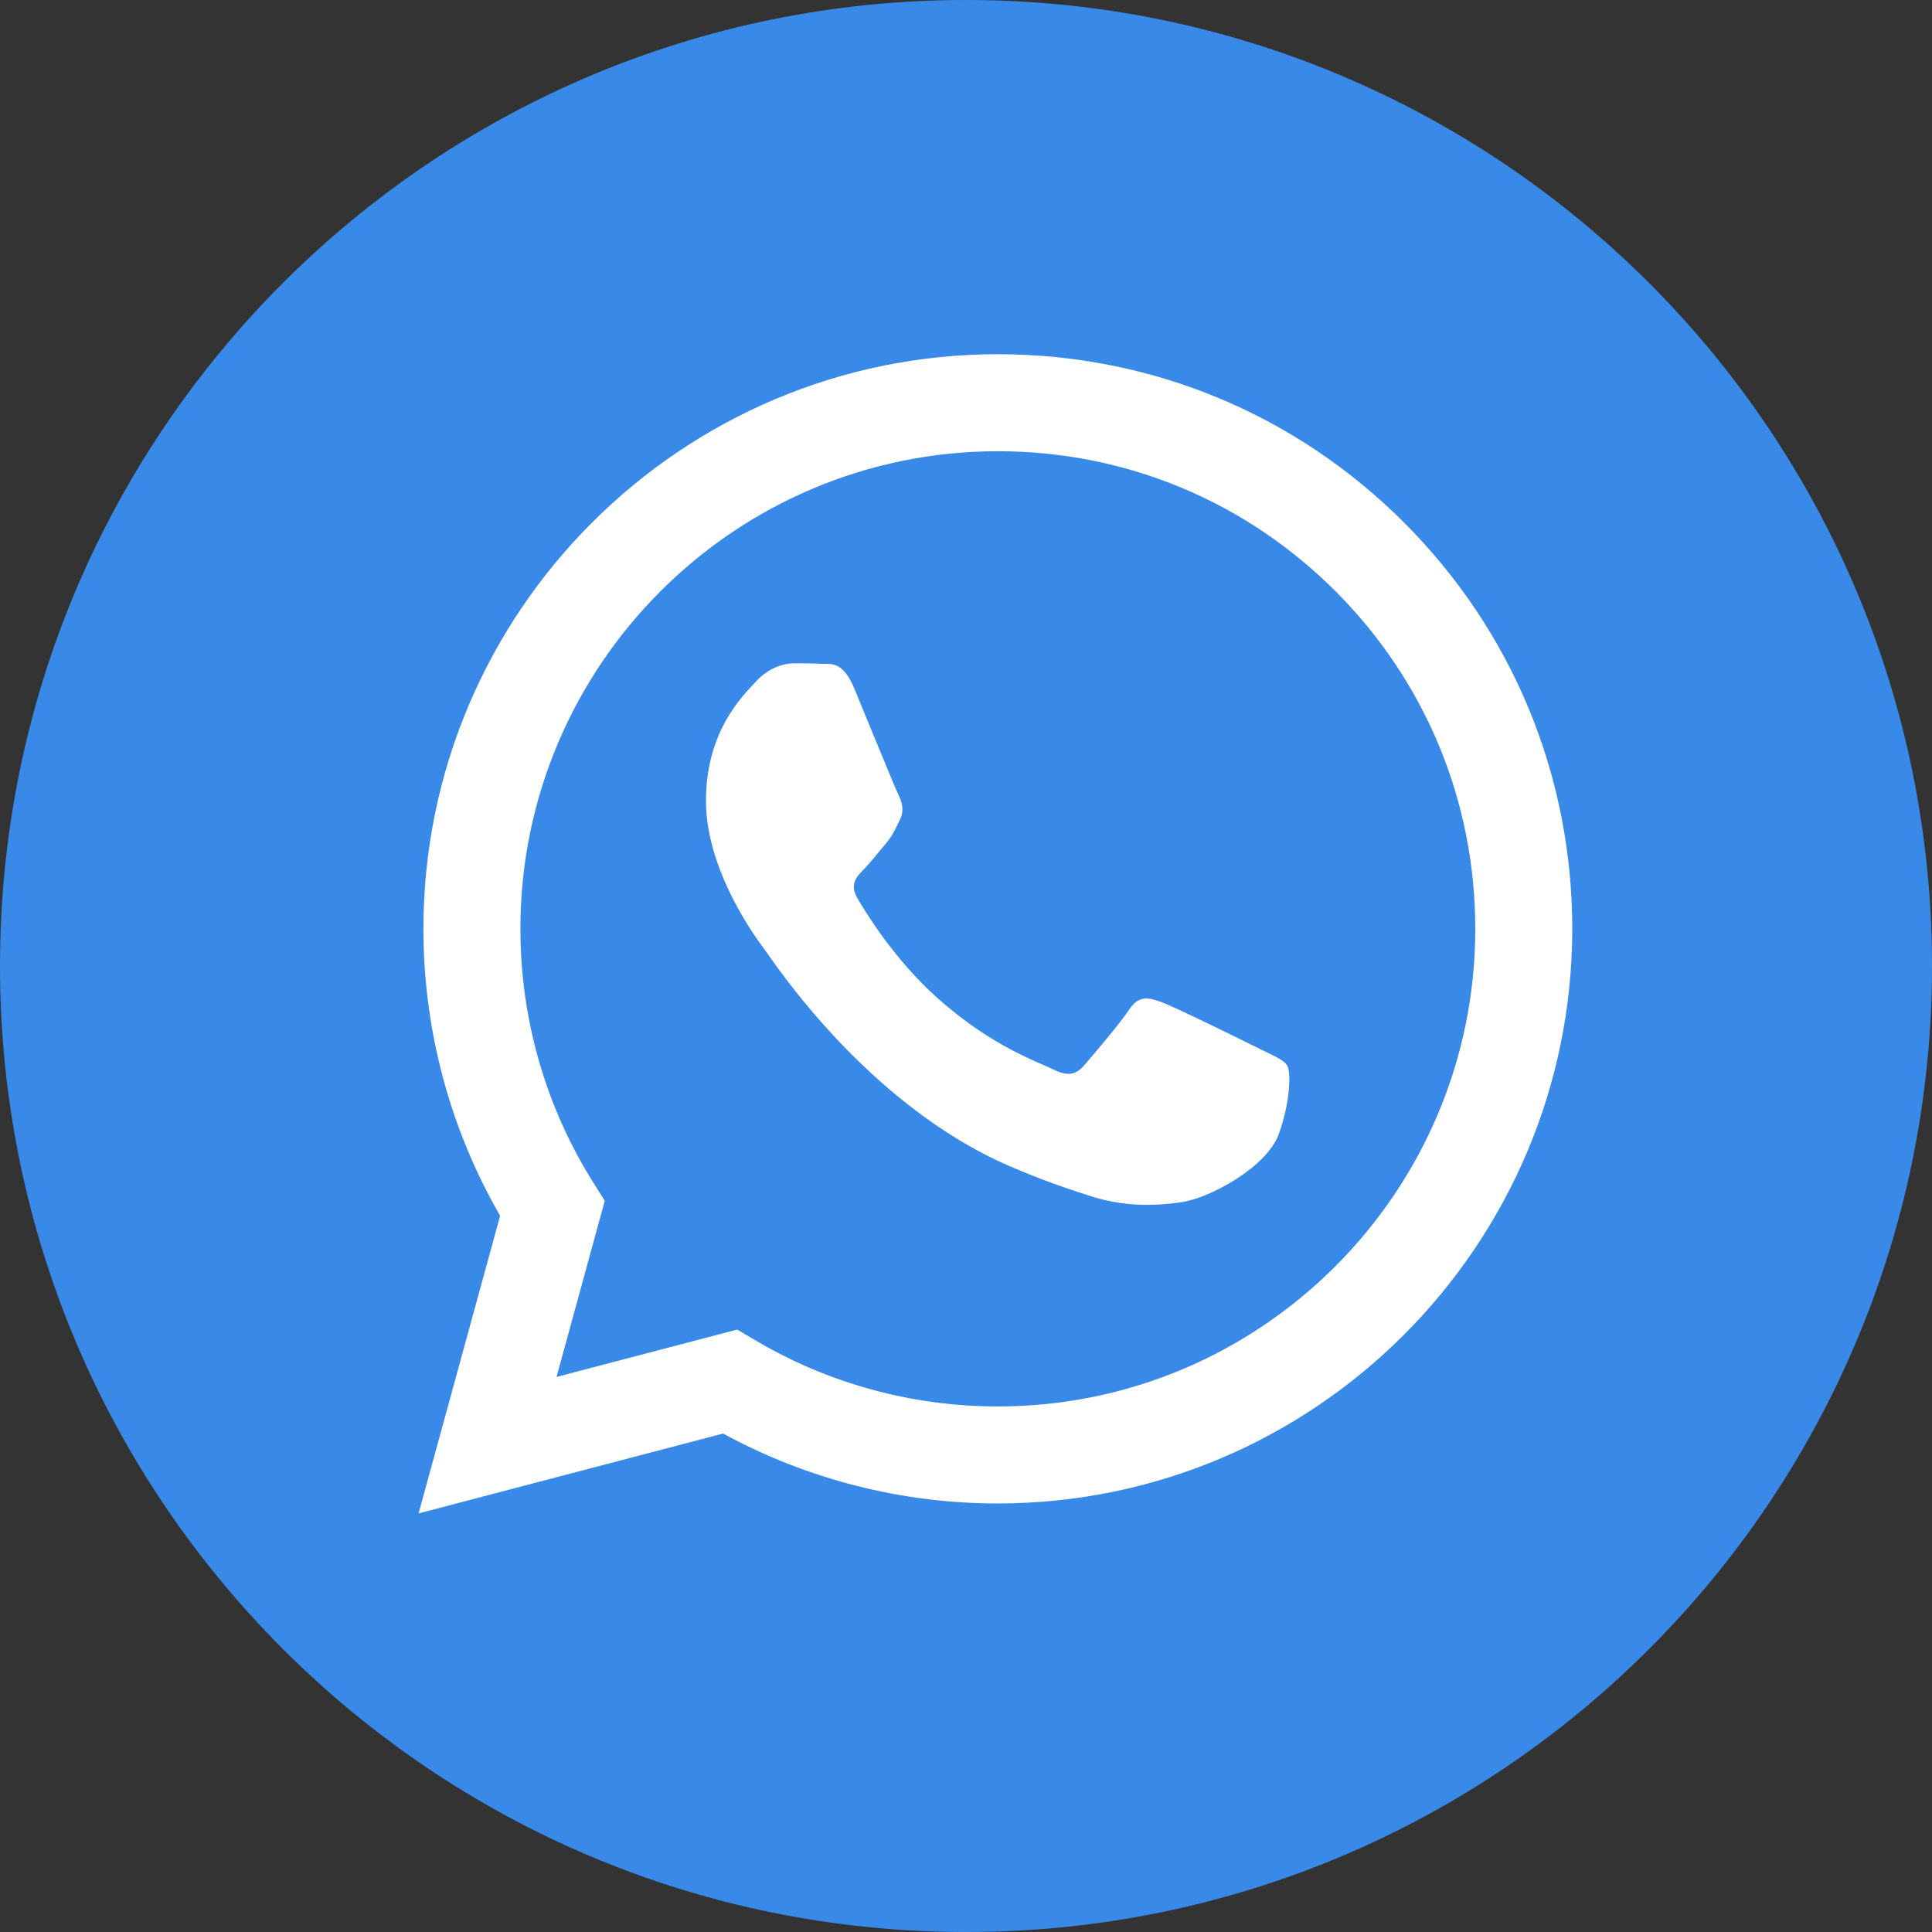 <?xml version="1.0" encoding="UTF-8"?> <svg xmlns="http://www.w3.org/2000/svg" width="50" height="50" viewBox="0 0 50 50" fill="none"><rect x="0" y="0" width="50" height="50" fill="#333333" stroke="none"/><path d="M25 50C38.807 50 50 38.807 50 25C50 11.193 38.807 0 25 0C11.193 0 0 11.193 0 25C0 38.807 11.193 50 25 50Z" fill="#398AE8"></path><path d="M25.824 9.167C29.8 9.169 33.534 10.717 36.34 13.527C39.147 16.337 40.691 20.072 40.69 24.044C40.686 32.239 34.02 38.906 25.824 38.91H25.818C23.33 38.909 20.886 38.284 18.714 37.1L10.833 39.167L12.943 31.464C11.642 29.21 10.957 26.653 10.958 24.033C10.962 15.836 17.63 9.168 25.824 9.167ZM25.829 11.678C19.014 11.678 13.471 17.221 13.468 24.033C13.467 26.367 14.12 28.642 15.357 30.609L15.651 31.077L14.403 35.635L19.079 34.409L19.531 34.677C21.428 35.803 23.602 36.398 25.819 36.399H25.824C32.634 36.399 38.177 30.856 38.18 24.044C38.181 20.742 36.897 17.638 34.564 15.302C32.231 12.967 29.129 11.679 25.829 11.678ZM20.561 17.166C20.809 17.166 21.056 17.169 21.273 17.18C21.501 17.192 21.807 17.094 22.109 17.818C22.419 18.562 23.162 20.39 23.254 20.576C23.347 20.762 23.408 20.978 23.285 21.226C23.161 21.474 23.099 21.629 22.913 21.846C22.728 22.063 22.523 22.33 22.356 22.497C22.17 22.682 21.977 22.883 22.194 23.254C22.41 23.626 23.156 24.843 24.26 25.828C25.678 27.093 26.875 27.485 27.247 27.671C27.618 27.857 27.835 27.826 28.051 27.579C28.268 27.331 28.98 26.493 29.228 26.122C29.476 25.75 29.724 25.812 30.064 25.936C30.405 26.061 32.231 26.959 32.602 27.145C32.973 27.331 33.221 27.424 33.314 27.579C33.407 27.734 33.406 28.478 33.097 29.345C32.787 30.213 31.303 31.004 30.589 31.111C29.95 31.206 29.14 31.246 28.25 30.963C27.711 30.792 27.018 30.564 26.132 30.181C22.407 28.573 19.975 24.823 19.788 24.573C19.602 24.325 18.271 22.558 18.271 20.73C18.271 18.902 19.23 18.003 19.571 17.631C19.911 17.26 20.313 17.166 20.561 17.166Z" fill="white"></path></svg> 